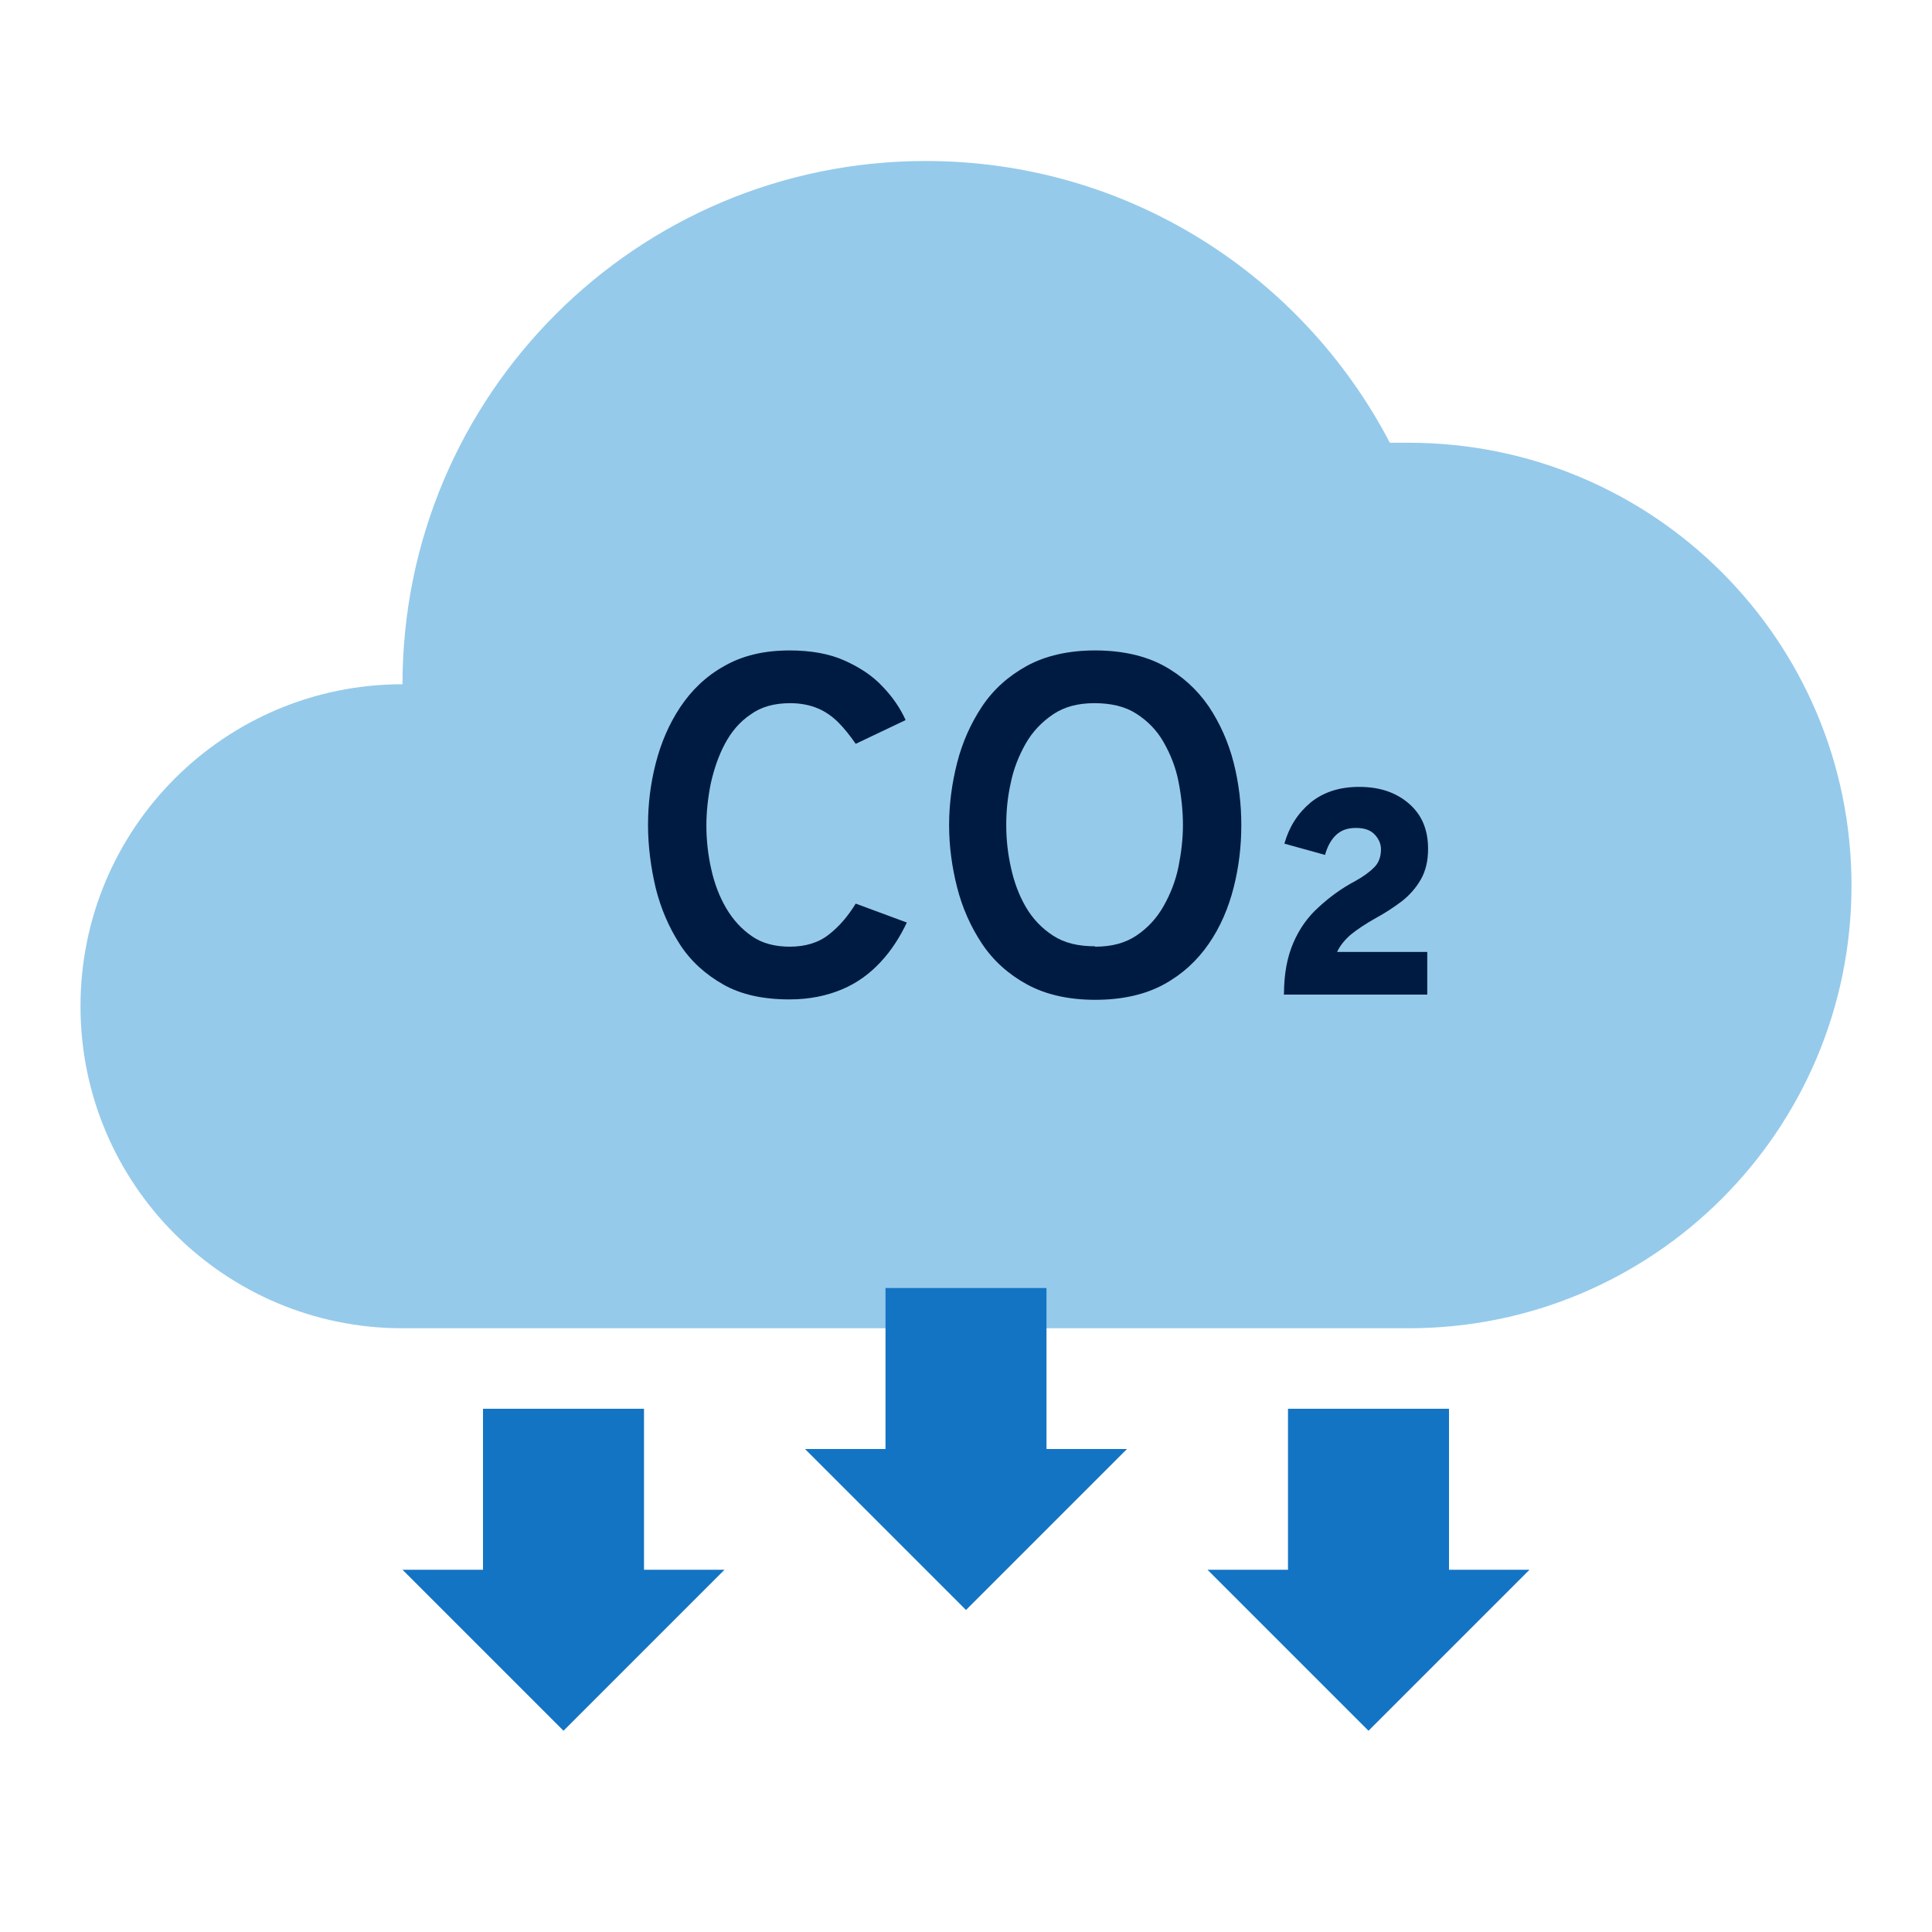 <svg id="emissions-reduction" xmlns="http://www.w3.org/2000/svg" viewBox="0 0 48 48"><defs><style>.b2{fill:#95caeb;}.b4{fill:#1474c4;}.b8{fill:#001b41;}</style></defs><path class="b2" d="M35,11h-.47c-2.17-4.16-6.51-7-11.53-7-7.18,0-13,5.82-13,13-4.42,0-8,3.58-8,8s3.58,8,8,8h25c6.08,0,11-4.92,11-11s-4.92-11-11-11Z"/><path class="b8" d="M19.61,24.83c-.65,0-1.2-.12-1.64-.37s-.81-.58-1.08-1-.47-.88-.6-1.4c-.12-.51-.19-1.04-.19-1.56s.06-1.02.19-1.53c.13-.51.33-.98.61-1.4.28-.42.64-.77,1.09-1.02.45-.26.99-.39,1.63-.39.52,0,.98.08,1.36.25s.7.38.95.65c.25.26.44.54.57.83l-1.24.59c-.14-.2-.28-.38-.43-.53-.15-.15-.32-.27-.51-.35-.19-.08-.42-.13-.69-.13-.39,0-.72.09-.98.28-.27.18-.48.43-.64.73-.16.3-.27.63-.35.98-.07.35-.11.7-.11,1.05,0,.36.04.73.12,1.08.08.36.2.68.37.97.17.29.38.52.64.7s.58.26.94.26c.39,0,.72-.1.97-.3.26-.2.48-.46.67-.77l1.27.47c-.17.36-.38.69-.65.98s-.58.52-.96.68-.81.25-1.31.25Z"/><path class="b8" d="M27.21,24.84c-.66,0-1.23-.13-1.69-.38s-.84-.59-1.12-1.01-.49-.89-.62-1.4c-.13-.51-.2-1.03-.2-1.55s.07-1.04.2-1.55.34-.98.62-1.4c.28-.42.66-.76,1.12-1.01s1.03-.38,1.69-.38,1.24.13,1.7.38.83.59,1.12,1.01c.28.42.49.89.62,1.4s.19,1.03.19,1.55-.06,1.04-.19,1.55c-.13.51-.33.98-.62,1.4s-.66.76-1.12,1.01-1.03.38-1.7.38ZM27.21,23.52c.41,0,.75-.09,1.03-.28s.5-.43.67-.73c.17-.3.3-.63.37-.98s.11-.7.11-1.03c0-.36-.04-.72-.11-1.08-.07-.36-.2-.68-.37-.98-.17-.3-.4-.53-.68-.71-.28-.18-.63-.26-1.04-.26s-.75.09-1.03.28c-.28.19-.51.43-.68.73-.17.3-.3.63-.37.98-.08.36-.11.7-.11,1.04,0,.36.04.72.12,1.07.08.36.2.68.37.97s.4.53.68.71c.28.18.62.26,1.03.26Z"/><path class="b8" d="M31.9,24.7c0-.5.08-.92.23-1.27.15-.35.36-.65.63-.89.27-.25.57-.47.91-.65.18-.1.34-.21.46-.33.12-.11.18-.27.18-.46,0-.13-.05-.25-.15-.36-.1-.11-.25-.17-.47-.17s-.37.06-.49.17-.22.28-.28.5l-1.01-.28c.12-.42.33-.75.65-1.02.32-.26.72-.39,1.21-.39.51,0,.92.14,1.24.42.32.28.47.65.47,1.12,0,.3-.06.55-.18.76s-.28.39-.47.54c-.2.15-.41.29-.65.42-.25.14-.46.28-.62.41-.16.14-.27.28-.34.43h2.24v1.06h-3.57Z"/><polygon class="b4" points="32 35 36 35 36 39 38 39 34 43 30 39 32 39 32 35"/><polygon class="b4" points="22 32 26 32 26 36 28 36 24 40 20 36 22 36 22 32"/><polygon class="b4" points="12 35 16 35 16 39 18 39 14 43 10 39 12 39 12 35"/></svg>